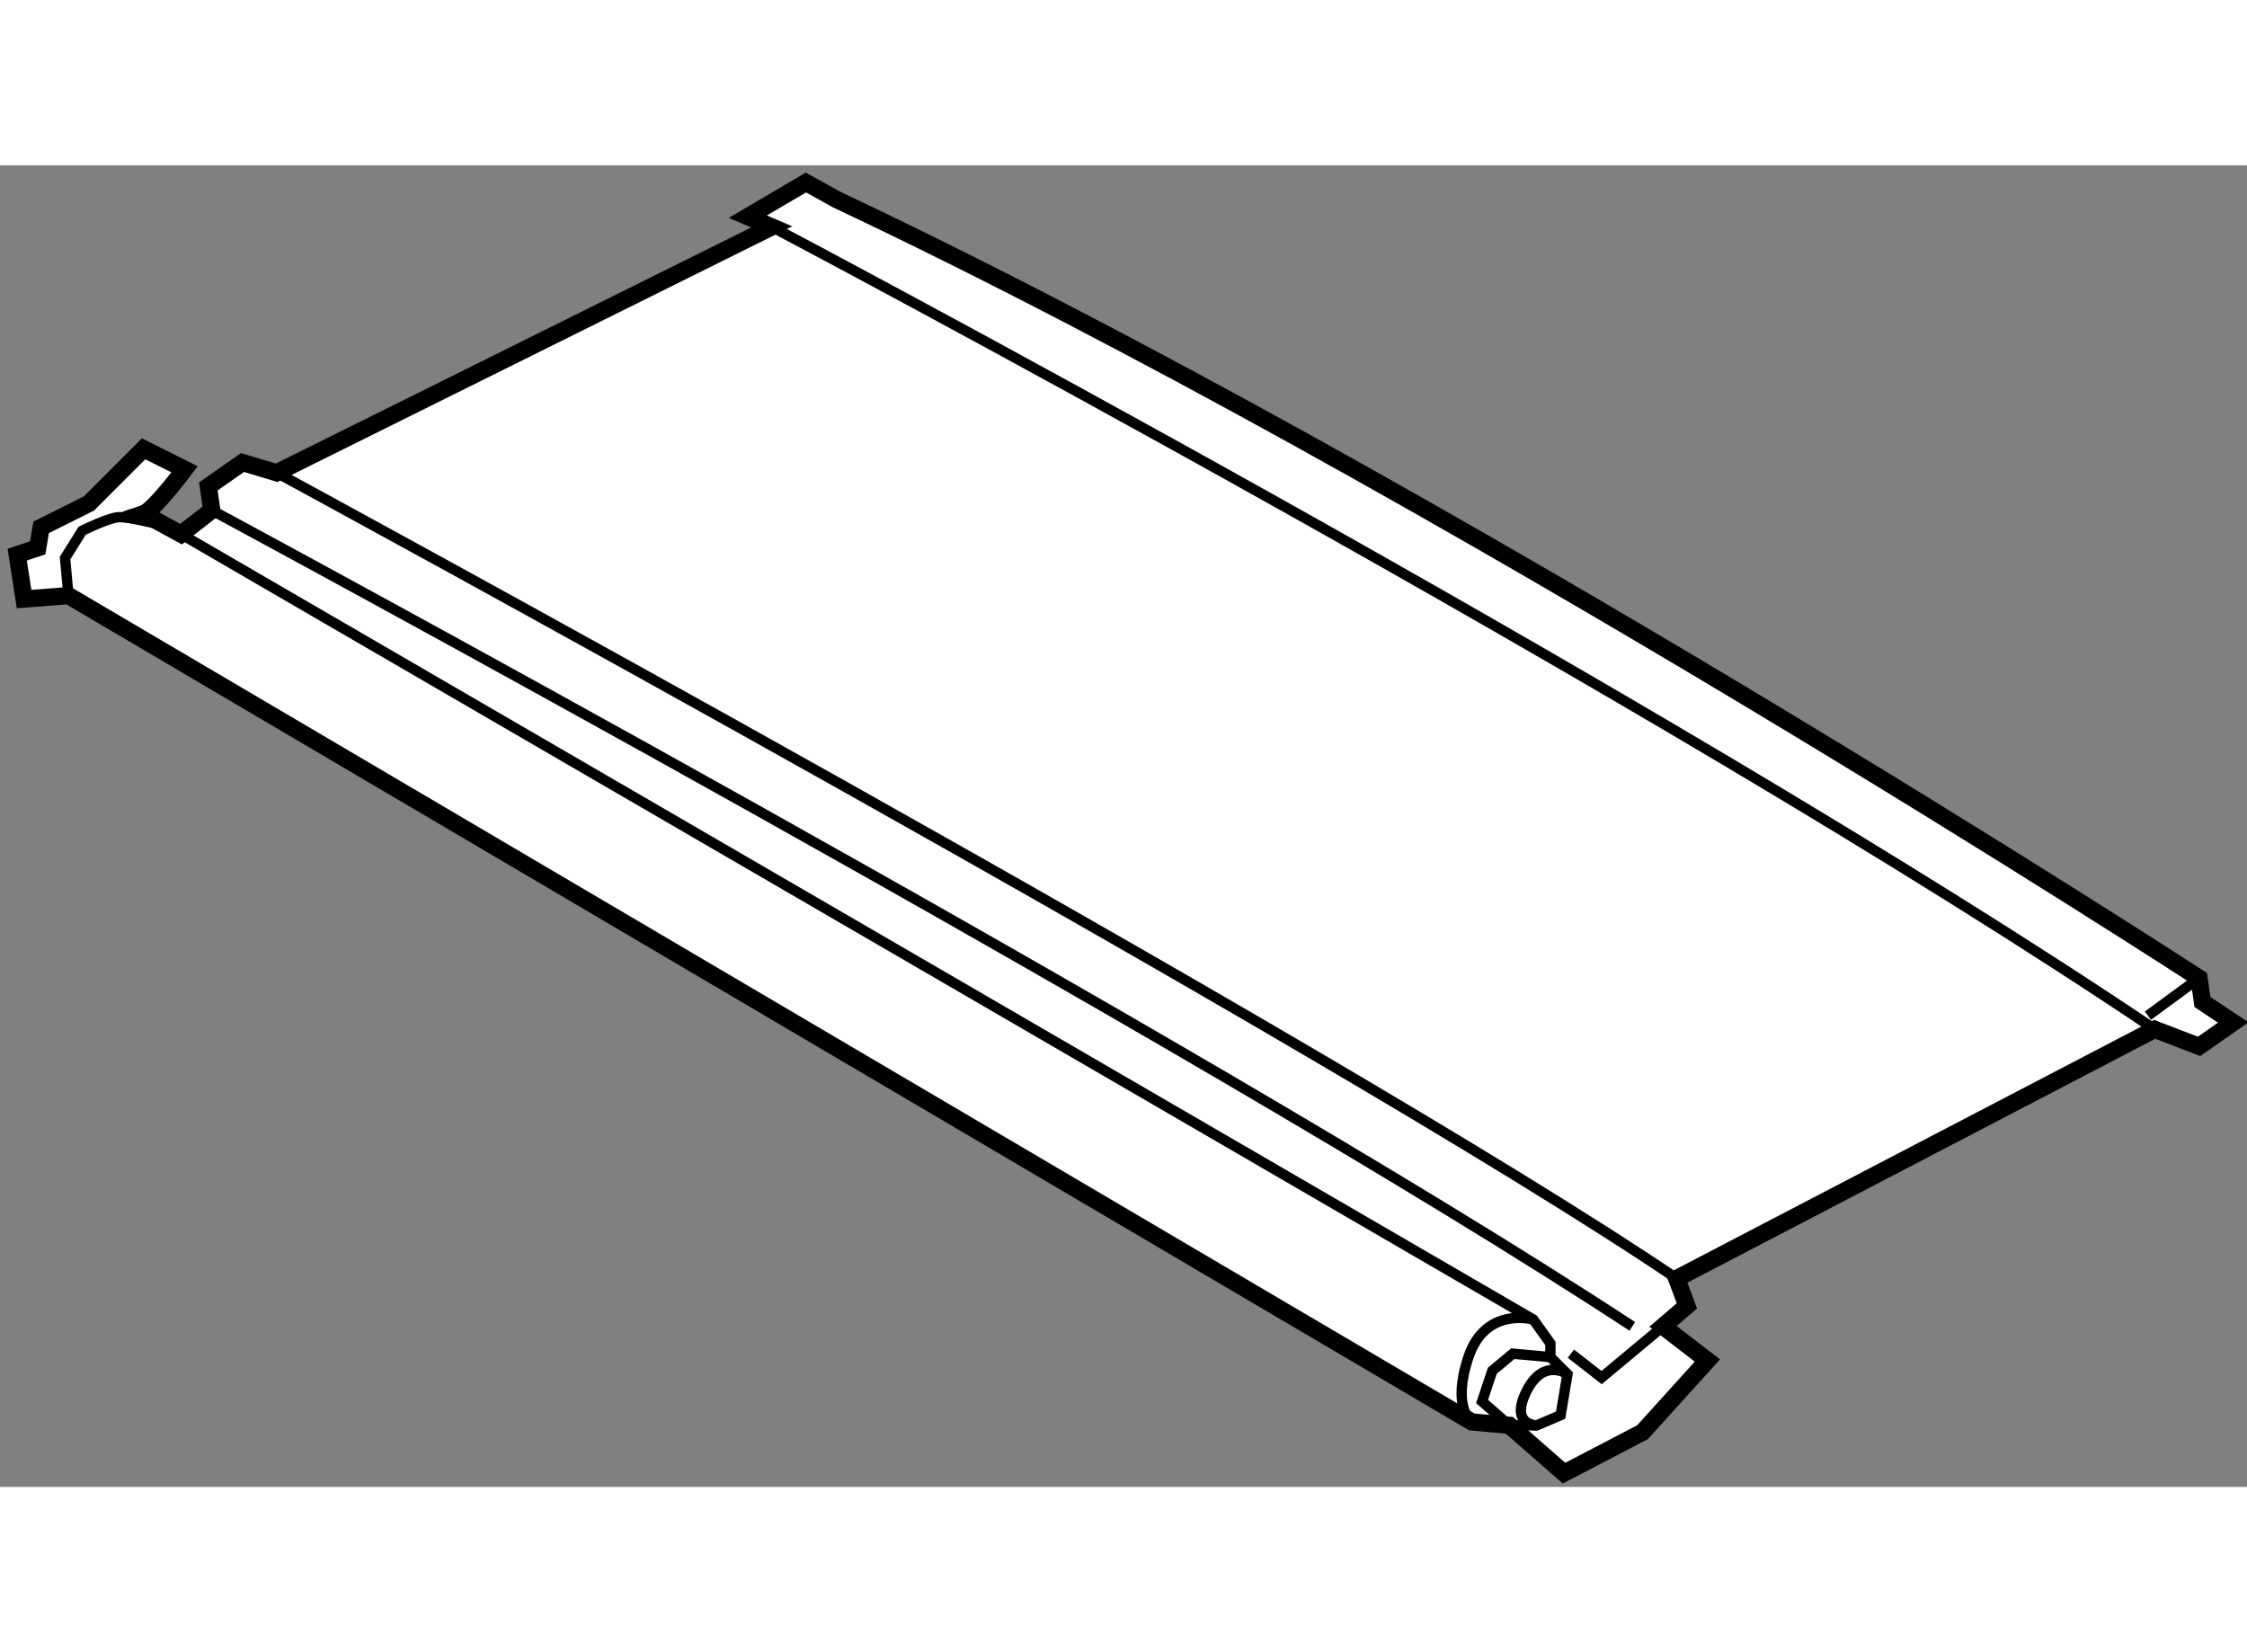 <?xml version="1.0" encoding="utf-8"?>
<!-- Generator: Adobe Illustrator 15.1.0, SVG Export Plug-In . SVG Version: 6.00 Build 0)  -->
<!DOCTYPE svg PUBLIC "-//W3C//DTD SVG 1.1//EN" "http://www.w3.org/Graphics/SVG/1.1/DTD/svg11.dtd">
<svg version="1.1" xmlns="http://www.w3.org/2000/svg" xmlns:xlink="http://www.w3.org/1999/xlink" x="0px" y="0px" width="244.8px"
	 height="180px" viewBox="147.464 97.209 65.223 38.363" enable-background="new 0 0 244.8 180" xml:space="preserve">
	
<rect x="147.464" y="97.209" width="65.223" height="38.363" fill="#808080" stroke="none"/>
	
<g><path fill="#FFFFFF" stroke="#000000" stroke-width="0.5" d="M151.633,107.322c0.297-0.099,1.189-1.288,1.189-1.288l-1.189-0.595
			l-1.586,1.586l-1.388,0.693l-0.1,0.595l-0.595,0.198l0.199,1.289l1.288-0.1l40.734,23.985l1.091,0.099l1.586,1.388l2.279-1.189
			l1.883-2.081l-1.288-0.991l0.693-0.595l-0.297-0.793l13.876-7.234l1.288,0.495l0.991-0.693l-0.893-0.595l-0.099-0.694
			c0,0-22.103-14.371-39.546-22.598l-0.892-0.495l-1.686,0.991l0.694,0.297l-14.371,7.137l-0.991-0.298l-0.991,0.694l0.099,0.693
			l-0.892,0.693L151.633,107.322z"></path><path fill="none" stroke="#000000" stroke-width="0.3" d="M149.452,109.701l-0.1-1.09l0.496-0.793c0,0,0.793-0.396,1.09-0.396
			c0.298,0,1.091,0.198,1.091,0.198"></path><path fill="none" stroke="#000000" stroke-width="0.3" d="M191.971,130.713c0,0-1.388-0.396-1.883,1.091
			c-0.496,1.486,0.099,1.883,0.099,1.883"></path><polyline fill="none" stroke="#000000" stroke-width="0.3" points="192.467,131.804 191.376,131.704 190.781,132.2 
			190.484,133.092 191.277,133.785 192.07,133.785 192.764,133.488 192.962,132.299 192.467,131.804 192.467,131.407 
			191.971,130.713 152.723,107.917 		"></polyline><path fill="none" stroke="#000000" stroke-width="0.3" d="M192.962,132.299c0,0-0.693-0.495-1.189,0.496
			c-0.495,0.99,0.298,0.99,0.298,0.99"></path><path fill="none" stroke="#000000" stroke-width="0.3" d="M153.614,107.224c0,0,28.545,15.362,41.23,23.688"></path><path fill="none" stroke="#000000" stroke-width="0.3" d="M155.498,106.134c0,0,30.526,16.552,40.636,23.39"></path><polyline fill="none" stroke="#000000" stroke-width="0.3" points="193.062,131.704 193.953,132.398 195.737,130.911 		"></polyline><path fill="none" stroke="#000000" stroke-width="0.3" d="M169.869,98.997c0,0,25.57,13.479,40.141,23.292"></path><line fill="none" stroke="#000000" stroke-width="0.3" x1="209.811" y1="121.893" x2="211.298" y2="120.802"></line></g>


</svg>